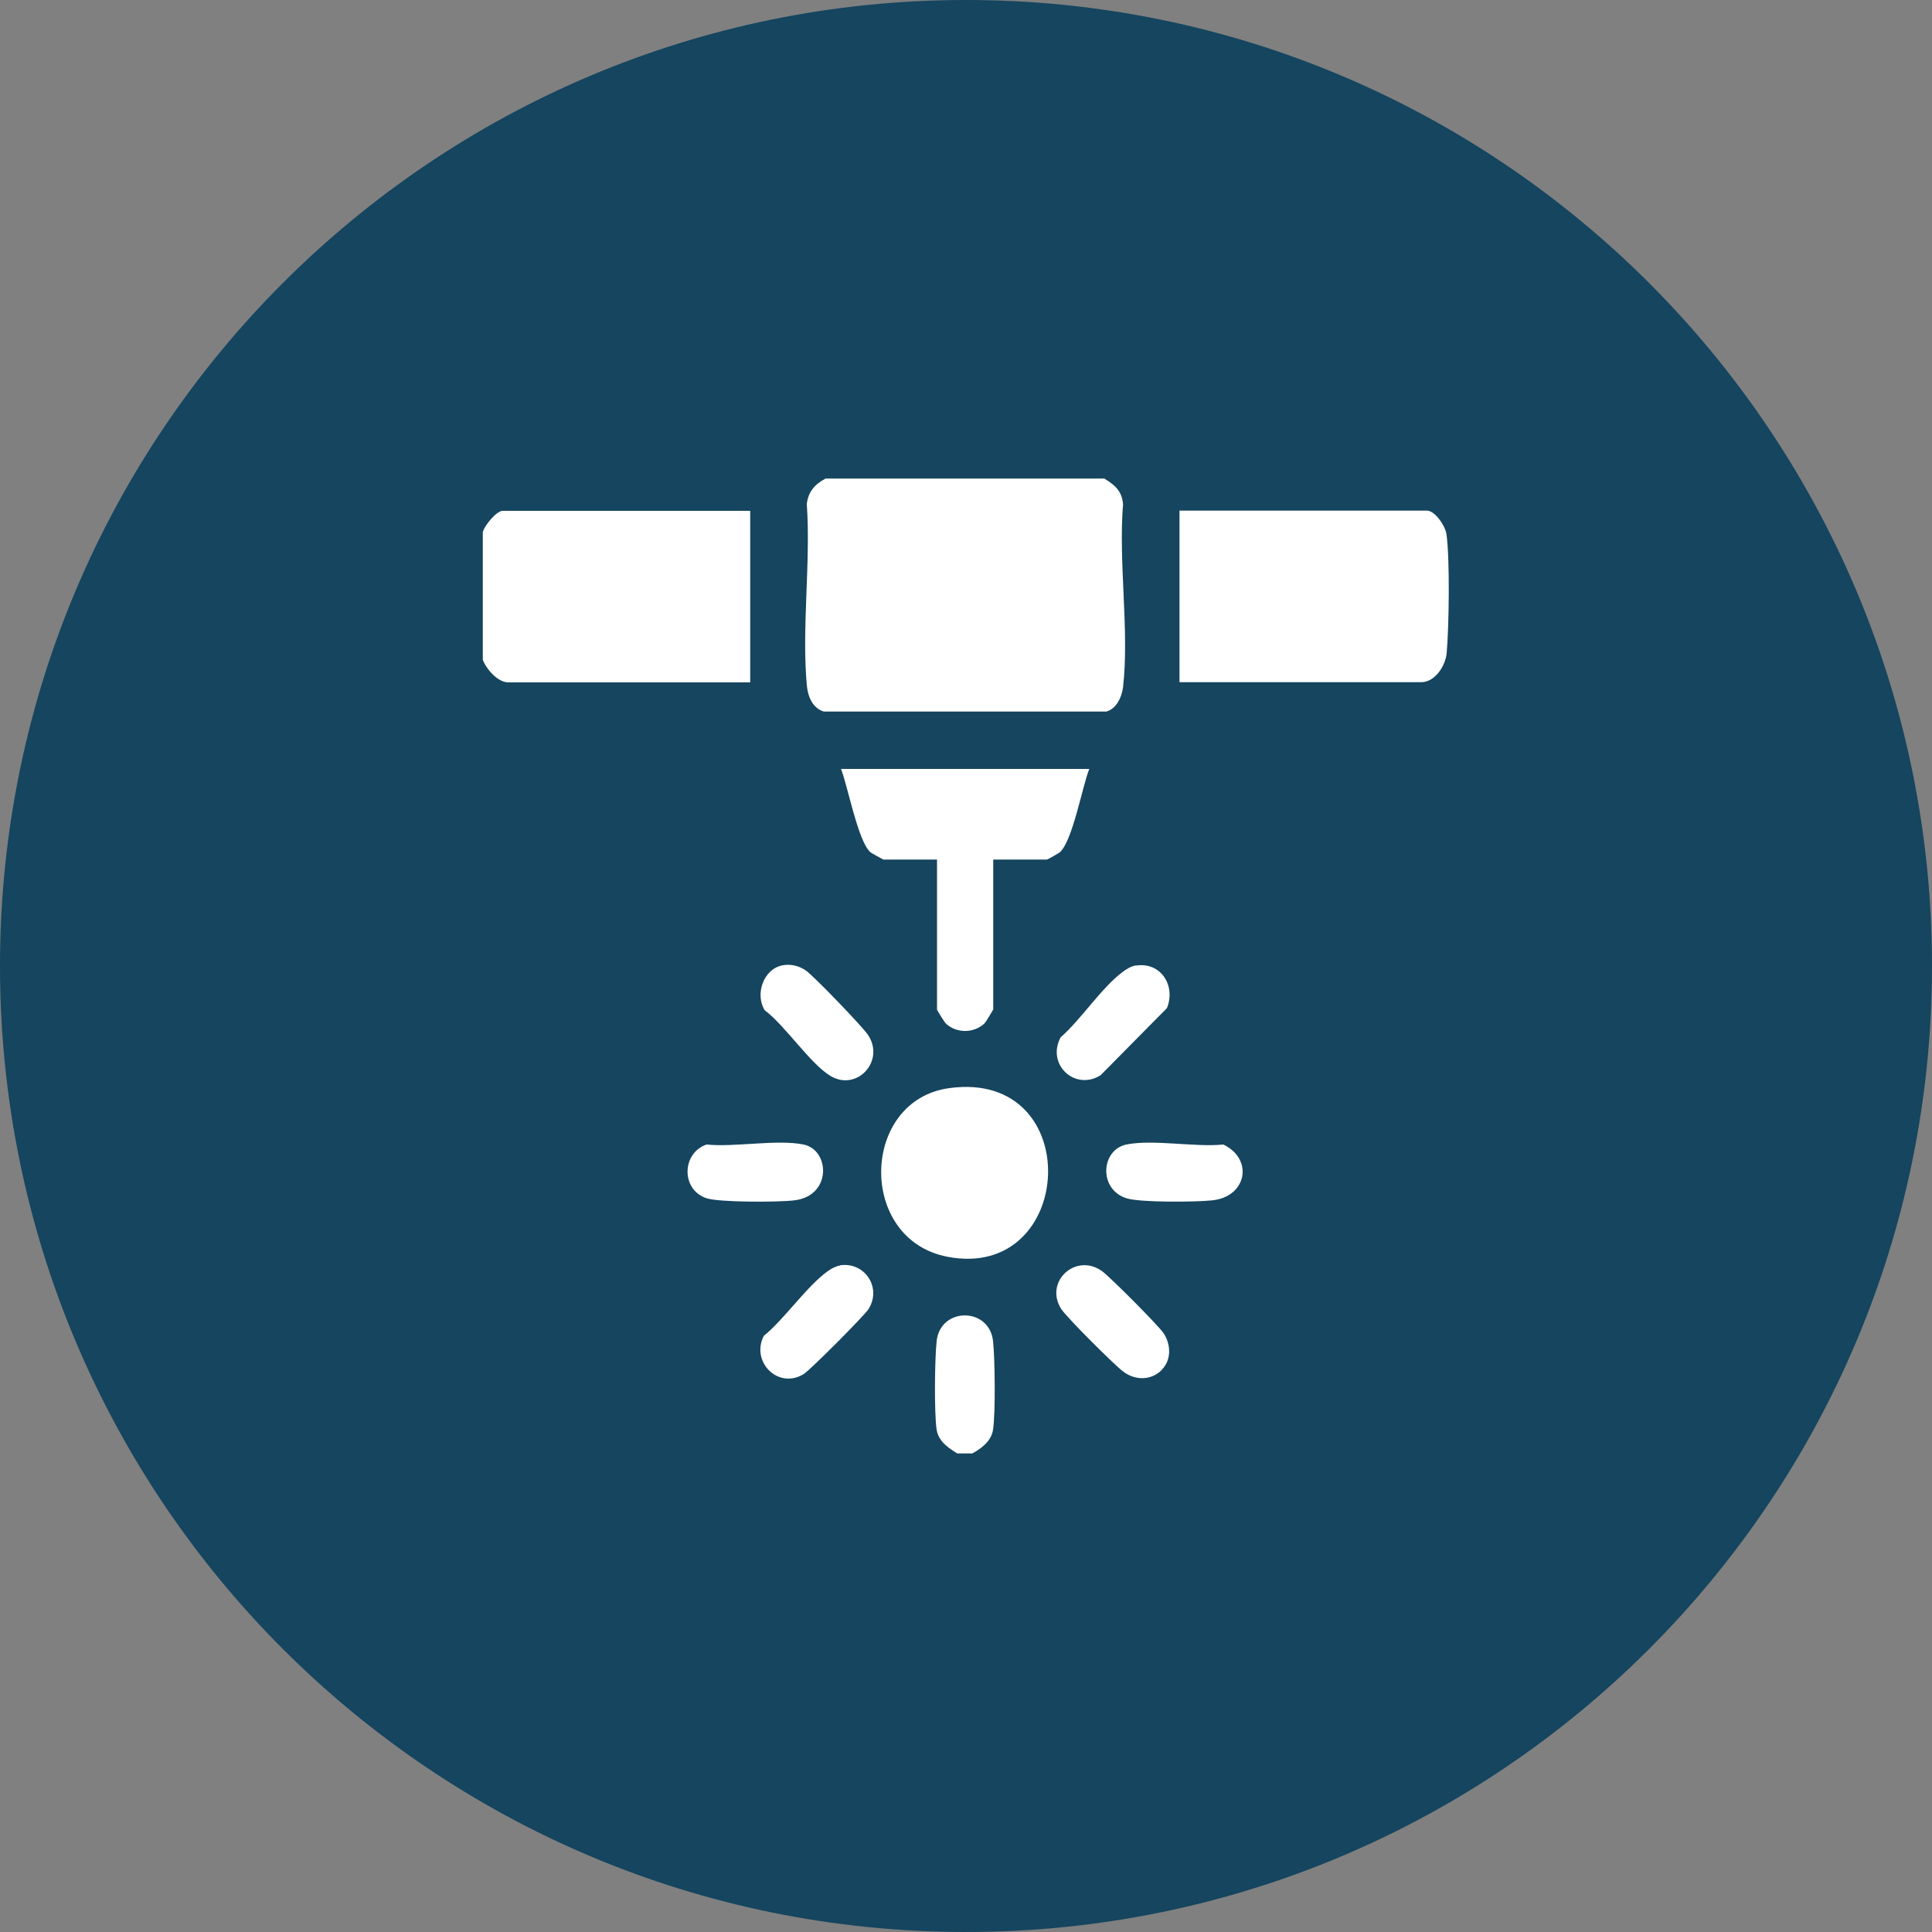 <svg xmlns="http://www.w3.org/2000/svg" width="100" height="100" viewBox="0 0 100 100" fill="none"><rect x="0" y="0" width="100" height="100" fill="#808080" stroke="none"/><g clip-path="url(#clip0_3_58)"><path d="M50 100C77.614 100 100 77.614 100 50C100 22.386 77.614 0 50 0C22.386 0 0 22.386 0 50C0 77.614 22.386 100 50 100Z" fill="#15455F"></path><path d="M57.16 24.77C57.71 25.11 58.06 25.4 58.13 26.09C57.88 29.09 58.46 32.62 58.13 35.56C58.07 36.07 57.79 36.69 57.26 36.83H42.64C42.05 36.65 41.81 36.04 41.76 35.46C41.49 32.48 41.97 29.11 41.76 26.09C41.83 25.45 42.18 25.06 42.73 24.77H57.15H57.16Z" fill="white"></path><path d="M25 27.51C25.09 27.19 25.7 26.44 26.02 26.44H38.83V35.32H26.31C25.76 35.32 25.17 34.63 24.99 34.15V27.51H25Z" fill="white"></path><path d="M50.33 75.23H49.55C49.08 74.94 48.58 74.61 48.48 74C48.35 73.15 48.38 70.32 48.48 69.42C48.67 67.64 51.21 67.64 51.4 69.42C51.5 70.32 51.53 73.15 51.4 74C51.31 74.59 50.81 74.96 50.33 75.23Z" fill="white"></path><path d="M61.05 35.31V26.43H73.86C74.28 26.43 74.82 27.24 74.87 27.66C75.05 28.97 75 32.43 74.88 33.8C74.82 34.46 74.28 35.31 73.56 35.31H61.04H61.05Z" fill="white"></path><path d="M56.38 39.8C56.02 40.71 55.52 43.5 54.87 44.1C54.81 44.16 54.22 44.49 54.19 44.49H51.41V52.25C51.41 52.25 51.03 52.91 50.95 52.98C50.39 53.49 49.51 53.49 48.96 52.98C48.88 52.9 48.5 52.29 48.5 52.25V44.49H45.72C45.72 44.49 45.1 44.16 45.04 44.1C44.4 43.5 43.89 40.72 43.53 39.8H56.39H56.38Z" fill="white"></path><path d="M49.14 56.32C56.24 55.35 55.69 66.33 49.04 65.05C44.36 64.15 44.54 56.94 49.14 56.32Z" fill="white"></path><path d="M40.47 49.97C40.91 49.88 41.35 49.98 41.72 50.24C42.14 50.54 44.64 53.13 44.93 53.57C45.82 54.91 44.37 56.5 43 55.7C41.96 55.09 40.63 53.07 39.58 52.29C39.07 51.47 39.51 50.17 40.48 49.97H40.47Z" fill="white"></path><path d="M58.79 49.98C60.09 49.77 60.87 51.03 60.4 52.18L56.96 55.66C55.62 56.48 54.15 55.08 54.9 53.69C55.98 52.74 57.01 51.12 58.13 50.29C58.34 50.14 58.53 50.02 58.79 49.97V49.98Z" fill="white"></path><path d="M36.57 59.24C38.03 59.39 40.22 58.96 41.59 59.24C42.96 59.52 43.07 61.9 41.11 62.13C40.32 62.23 37.23 62.24 36.57 62.02C35.25 61.59 35.27 59.69 36.57 59.24Z" fill="white"></path><path d="M58.3 59.24C59.68 58.96 61.86 59.39 63.32 59.24C64.9 60 64.53 61.95 62.74 62.13C61.9 62.22 59.01 62.25 58.3 62.02C56.84 61.55 56.99 59.51 58.3 59.24Z" fill="white"></path><path d="M43.49 65.49C44.75 65.31 45.65 66.63 44.96 67.75C44.75 68.09 41.94 70.91 41.6 71.12C40.29 71.93 38.85 70.5 39.53 69.15C40.62 68.26 41.78 66.54 42.88 65.77C43.05 65.65 43.29 65.53 43.49 65.5V65.49Z" fill="white"></path><path d="M60.14 70.9C59.58 71.47 58.74 71.46 58.12 70.98C57.64 70.61 55.2 68.18 54.92 67.74C54.04 66.32 55.7 64.82 57.05 65.8C57.47 66.11 60.01 68.65 60.25 69.04C60.61 69.62 60.63 70.39 60.14 70.89V70.9Z" fill="white"></path></g><defs><clipPath id="clip0_3_58"><rect width="100" height="100" fill="white"></rect></clipPath></defs></svg>